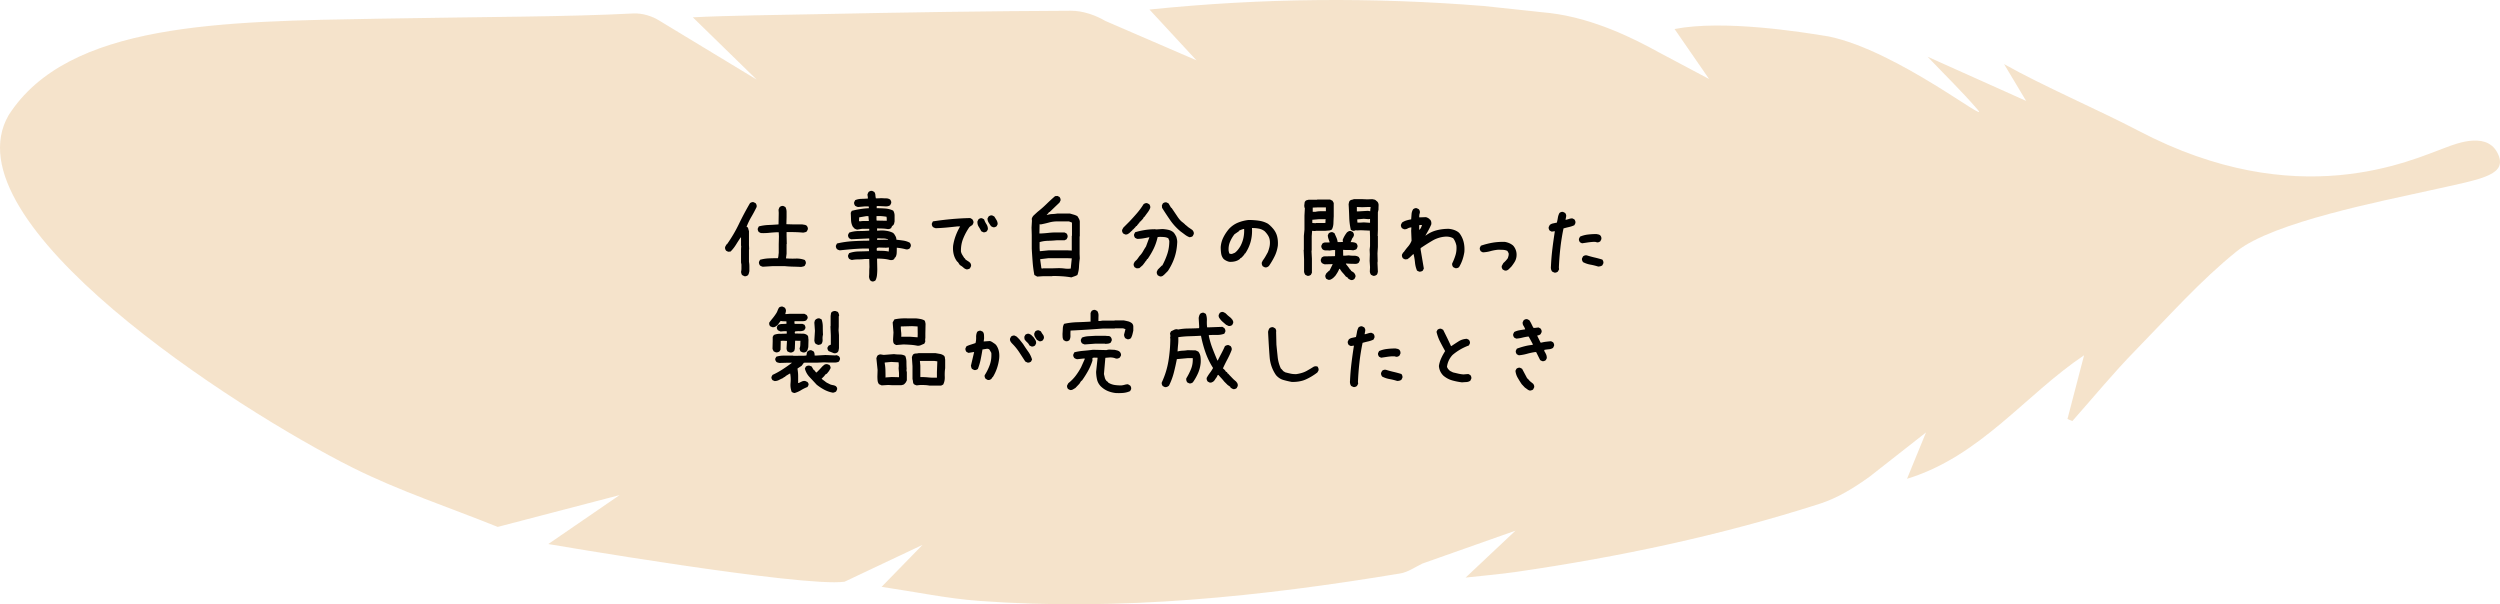 <svg xmlns="http://www.w3.org/2000/svg" id="_レイヤー_2" data-name="レイヤー 2" viewBox="0 0 437 105.63"><defs><style>.cls-2{stroke-width:0}</style></defs><g id="_レイヤー_2-2" data-name="レイヤー 2"><path fill="#eed0a8" stroke-width="0" d="M391.01 43.905c-6.334 5.08-11.945 11.423-17.72 17.328-3.863 3.949-7.377 8.239-11.047 12.376l-.851-.367 2.905-11.142c-10.261 6.885-18.117 17.681-30.948 21.591l3.314-8.096-9.88 7.746c-2.65 1.908-5.576 3.715-8.653 4.704-17.344 5.57-35.122 9.315-53.14 11.929-2.71.393-5.445.617-8.801.989l8.715-8.2-16.228 5.732c-1.272.6-2.545 1.52-3.914 1.746-24.378 4.04-48.871 6.612-73.62 4.796-5.551-.407-11.048-1.571-17.036-2.456l7.15-7.337-13.626 6.44C140.29 102.71 95.84 95.1 95.84 95.1l12.467-8.559L87 92.104c-8.479-3.42-17.233-6.29-25.382-10.37C41.081 71.453-9.325 38.882 1.507 20.135 11.922 3.888 38.885 3.751 66.393 3.263c19.371-.344 32.624-.307 44.295-.91 1.509-.079 3.288.433 4.568 1.255l17.005 10.3-11.152-10.88c5.621-.31 16.495-.441 21.995-.555 14.699-.306 29.4-.533 44.102-.594 2.01-.008 4.247.738 6 1.776l15.926 6.885-8.203-8.871c19.874-2.045 39.123-2.16 58.381-.624l11.648 1.24c7.613.914 14.692 4.475 18.991 6.854l8.798 4.672-6.031-8.738c8.425-1.649 21.99.472 26.982 1.307 12.042 2.5 28.569 15.78 25.97 12.758-2.651-3.082-5.583-5.923-8.728-9.223l17.22 7.72-3.844-6.427c6.679 3.778 16.566 8.02 23.46 11.637 27.808 14.593 47.57 5.199 53.81 2.914 1.814-.664 7.66-3.046 9.27 1.667 1.041 3.332-3.618 3.967-11.978 5.832-8.359 1.865-27.535 5.566-33.868 10.647z" opacity=".6"/><path d="M130.111 48.278l-.351-.176c-.082-.07-.135-.158-.158-.264s-.047-.205-.07-.299c.046-.187.07-.392.07-.615v-.668l-.07-.387v-2.32l.034-.562-.035-.036v-1.44h-.07c-.281.42-.557.849-.826 1.282s-.58.826-.932 1.178l-.422.035-.351-.176c-.07-.093-.123-.193-.159-.298s-.04-.229-.017-.37l.246-.457h.07c.797-1.125 1.492-2.302 2.083-3.533s1.24-2.449 1.943-3.656c.093-.07.193-.123.299-.158s.216-.041.334-.018l.351.176c.07.094.123.193.158.299s.041.228.018.369c-.281.586-.586 1.157-.914 1.714s-.61 1.14-.844 1.749l.176.07c.07.094.117.2.14.317s.059.234.106.351v2.461l.035.738-.035.035v2.145c.047.258.07.524.07.8v.835c-.023.117-.052.24-.088.369s-.088.24-.158.334c-.094.07-.193.123-.299.158s-.216.041-.334.018zm9.932-1.618c-.469-.023-.946-.04-1.433-.052s-.964-.041-1.432-.088h-2.11l-1.722.105a1.488 1.488 0 0 1-.492-.21c-.07-.094-.124-.197-.159-.308s-.04-.226-.017-.343l.176-.352c.492-.14.996-.222 1.511-.246s1.055-.035 1.617-.035c.047-.14.077-.287.088-.44s.03-.31.053-.474V42.67l.035-1.336-.035-.738h-.316c-.493.023-.961.059-1.407.105s-.914.06-1.406.036l-.351-.176c-.07-.094-.123-.194-.159-.299s-.04-.217-.017-.334l.176-.352c.539-.14 1.095-.222 1.67-.246s1.166-.058 1.775-.105l.035-2.022-.035-.527c.023-.094.053-.182.088-.264s.076-.158.123-.228c.094-.07.193-.123.299-.158s.216-.041.334-.018l.351.176c.14.258.211.542.211.852v.923l-.035 1.23 1.23.036h1.53l.422.07a.83.83 0 0 1 .386.176c.07.094.123.193.159.299s.04.217.017.334l-.176.351c-.093.07-.193.118-.298.141s-.217.047-.334.07c-.47-.047-.947-.076-1.433-.088s-.976-.017-1.468-.017v.668l.035 1.406-.035.035v1.688l-.105.808c.562.047 1.128.059 1.696.035s1.099.06 1.59.247c.071.093.124.193.159.298s.041.217.018.334l-.176.37c-.094.07-.194.117-.299.14s-.217.047-.334.07zM152.4 49.192l-.28-.176a1.317 1.317 0 0 1-.21-.738c.022-.235.033-.493.033-.774s.012-.55.036-.808l-.036-1.424h-.773c-.375.047-.756.07-1.143.07s-.756.035-1.107.106c-.094-.024-.182-.053-.264-.088s-.158-.076-.228-.123c-.07-.094-.123-.194-.158-.3s-.041-.216-.018-.333l.176-.352c.515-.187 1.078-.287 1.687-.299s1.207-.029 1.793-.052v-.07l-.035-.387h-1.055c-.68.023-1.356.064-2.03.123s-1.339.123-1.995.193c-.094-.023-.182-.053-.264-.088s-.158-.076-.228-.123c-.07-.094-.123-.193-.158-.299s-.041-.216-.018-.334l.176-.351c.89-.211 1.813-.346 2.768-.405s1.913-.087 2.874-.087v-.387h-.246l-2.918.14-.351-.175c-.07-.094-.123-.194-.158-.3s-.041-.216-.018-.333l.176-.352c.539-.187 1.113-.28 1.722-.28s1.207-.024 1.793-.071v-.317h-1.265l-.844.141c-.094-.023-.182-.053-.264-.088s-.158-.076-.228-.123l-.281-.316c-.188-.352-.288-.739-.3-1.16s-.029-.838-.052-1.249l.176-.351c.469-.117.955-.217 1.459-.299s1.013-.135 1.529-.158v-.14l-.035-.177h-.668l-1.195.106c-.094-.024-.182-.053-.264-.088s-.158-.076-.229-.123c-.07-.094-.123-.193-.158-.299s-.04-.217-.017-.334l.175-.351c.329-.141.686-.217 1.073-.229s.767-.03 1.142-.053v-.246l-.07-.422c.023-.093.053-.181.088-.263s.076-.159.123-.229c.094-.07.193-.123.299-.158s.217-.041.334-.018l.351.176c.117.164.182.346.194.545s.04.393.088.58h.21l.809-.035c.258.023.516.035.773.035s.493.07.704.211c.07.094.123.193.158.299s.04.217.017.334l-.175.351c-.094.07-.205.124-.334.159s-.264.052-.405.052l-1.441-.07-.176.035v.352c.516 0 1.02.017 1.512.053s.95.158 1.371.369c.164.258.246.553.246.887v.994c-.023.117-.047.228-.07.334s-.07.205-.14.298l-.247.211-.14.317c-.094.07-.194.123-.3.158s-.228.04-.369.018c-.28-.047-.574-.077-.878-.088s-.61-.018-.915-.018v.387h.141l.598-.035c.375 0 .744.035 1.107.105s.697.188 1.002.352v.07h.07c.118.164.223.334.317.51s.14.369.14.58c.41.047.815.1 1.213.158s.774.182 1.125.37c.07.093.123.192.159.298s.04.217.017.334l-.176.352c-.093.07-.193.123-.298.158s-.229.04-.37.017a8.623 8.623 0 0 0-1.6-.281c0 .305-.005.604-.017.897s-.088.556-.228.79h-.07l-.141.282c-.094.094-.205.152-.334.176s-.264.023-.405 0c-.328-.094-.68-.159-1.054-.194s-.774-.053-1.196-.053v.247l.036 1.6c0 .35-.018.696-.053 1.036s-.123.65-.264.932c-.094.07-.193.123-.299.158s-.216.041-.334.018zm-.527-10.565v-.07l-.07-.773h-.387l-1.23.21-.036.633.141.07c.258-.046.521-.07.791-.07h.791zm3.129-.035v-.387l-.035-.316c-.281-.047-.569-.082-.862-.105s-.591-.024-.896 0v.597l.035.176 1.758.035zm.352 5.379v-.07l.035-.633h-.106l-.422.035-1.23-.035-.352.07-.035.317.035.175c.352 0 .703.006 1.055.018s.691.053 1.02.123zm-.141-2.074l.035-.035c-.258-.118-.533-.176-.826-.176s-.592-.012-.897-.035l-.21.035v.246h.21l1.407-.035.246.035.035-.035zM169.03 47.1c-.235-.047-.44-.152-.616-.316s-.37-.305-.58-.422l-.105-.106-.317-.492h-.07c-.305-.398-.516-.832-.633-1.3s-.152-.973-.105-1.513c.093-.609.246-1.195.457-1.757s.468-1.102.773-1.618h-.457c-.633.07-1.26.135-1.88.194s-1.267.1-1.935.123c-.093-.024-.181-.053-.263-.088s-.158-.076-.229-.123c-.07-.094-.123-.193-.158-.299s-.04-.217-.017-.334l.175-.351c1.067-.164 2.145-.296 3.235-.396s2.185-.161 3.287-.185l.351.194c.07.094.13.193.176.299s.059.228.035.369l-.175.351-.387.246-.035.07h-.07c-.446.634-.815 1.307-1.108 2.022s-.428 1.483-.404 2.303c.046.21.129.41.246.598l.351.562h.07l.141.246.703.457v.07h.07c.071.094.124.194.159.3s.04.216.017.333l-.175.352a.522.522 0 0 1-.246.14l-.282.07zm2.847-6.504l-.352-.176c-.14-.281-.293-.55-.457-.808s-.234-.563-.21-.914l.175-.352c.094-.082.194-.14.299-.176s.217-.04.334-.017l.352.193c.093.281.228.557.404.826s.264.569.264.897l-.176.351c-.094.07-.194.123-.3.158s-.216.041-.333.018zm1.705-.879l-.352-.176c-.14-.21-.278-.422-.413-.632s-.202-.452-.202-.721l.194-.352c.093-.07.193-.123.298-.158s.217-.041.334-.018l.352.176c.14.211.275.425.404.642s.194.454.194.712l-.176.351c-.094.07-.194.123-.299.159s-.217.04-.334.017zM187.275 48.489c-.539-.094-1.084-.159-1.634-.194s-1.108-.053-1.67-.053l-.035.036h-1.582l-1.055.07-.492-.281c-.141-.727-.24-1.48-.3-2.26s-.11-1.555-.157-2.328v-2.426l-.036-1.266.07-1.23-.034-.281c.023-.117.064-.229.123-.334s.134-.205.228-.3l.668-.614c.54-.422 1.055-.873 1.547-1.354s.996-.943 1.512-1.389l.422-.035.351.176c.07.094.123.193.158.299s.041.217.018.334l-.176.351-.703.668-.984.95-.211.105v.07l-.352.37h.106c.28-.094.574-.147.879-.159s.597-.04.878-.088h2.215c.235.07.457.135.668.194s.422.146.633.264c.094.14.182.287.264.439s.135.31.158.475v2.601l-.035.035v3.059l.035.773c-.07.47-.117.958-.14 1.468s-.118.987-.282 1.433c-.164.093-.334.17-.51.228s-.357.123-.545.194zm.07-4.694V41.23l.036-.035v-2.285l-.527-.211h-2.004c-.516 0-1.008.064-1.477.193s-.95.24-1.441.334l-.211-.035-.035 1.617h.316c.445-.023.879-.059 1.3-.106s.856-.07 1.302-.07h1.476l.352.176c.07.094.123.193.158.299s.04.228.017.369l-.175.351-.352.176h-1.406c-.492.047-.99.076-1.494.088s-.99.088-1.46.229v1.054l.036.528h.105l1.407-.14h3.41l.668.034zm-.175 3.147v-.07l.176-1.706-.774-.035h-3.304l-1.442.176v.07l.211 1.53.246.035.035-.035h1.512l1.195-.036c.375 0 .739.024 1.09.07s.703.048 1.055 0zM196.68 40.983l-.352-.176c-.07-.094-.123-.193-.158-.299s-.041-.217-.018-.334l.211-.387.14-.14.915-.914c.445-.469.888-.958 1.327-1.468s.823-1.034 1.151-1.573c.094-.07.194-.123.3-.158s.216-.042.333-.018l.352.176c.07.093.123.193.158.299s.041.228.018.369c-.118.28-.27.545-.457.79s-.375.505-.563.774h-.07l-.176.317-.457.492h-.07l-.176.316h-.07l-.106.211h-.07l-.106.211-.21.105v.07l-.176.177-.3.316h-.07v.07l-.421.387-.106.105c-.117.094-.234.17-.351.229s-.258.076-.422.053zm6.064 7.33l-.351-.176c-.07-.094-.123-.193-.159-.299s-.04-.228-.017-.369l.176-.352.246-.246.457-.457h.07c.375-.691.674-1.382.896-2.074s.334-1.435.334-2.232l-.175-.457c-.211-.117-.451-.188-.721-.211s-.533-.035-.791-.035l-.352.035c-.164.726-.392 1.394-.685 2.004s-.65 1.218-1.072 1.828h-.07l-.212.351h-.07v.07l-.492.651-.598.527-.457.036-.351-.176c-.07-.094-.123-.194-.159-.3s-.04-.216-.017-.333l.176-.37h.07v-.07c.164-.117.305-.257.422-.421l.351-.493c.235-.234.434-.498.598-.79s.34-.58.527-.862l.598-1.617h-.07c-.328.07-.668.135-1.02.193s-.703.088-1.055.088l-.351-.176c-.07-.093-.123-.193-.158-.298s-.041-.217-.018-.334l.176-.352c.539-.164 1.101-.293 1.687-.387s1.184-.14 1.793-.14l.211.035 1.09-.07c.352.023.692.07 1.02.14s.62.211.879.422c.117.117.216.246.298.387s.159.281.229.422c.047.164.088.34.123.527s.041.387.018.598c-.047.89-.205 1.731-.475 2.522s-.65 1.562-1.143 2.312l-.105.105-.352.352-.105.105-.14.14h-.071v.071c-.094.07-.193.123-.299.158s-.217.041-.334.018zm5.22-6.838c-.28-.094-.553-.24-.817-.44s-.524-.392-.782-.58c-.703-.586-1.3-1.233-1.793-1.942s-.972-1.438-1.441-2.188l-.035-.422.175-.352c.094-.07.194-.123.3-.158s.216-.041.333-.018l.352.176.457.774h.07l.95 1.406c.14.222.298.44.474.65s.37.387.58.528l.404.351v.07h.07l.458.387.668.457.105.106c.07.093.123.193.158.298s.041.217.018.334l-.176.352a.522.522 0 0 1-.246.14l-.281.07zM221.096 46.73l-.352-.175c-.07-.094-.123-.196-.158-.308s-.041-.237-.018-.378l.176-.351c.164-.211.317-.44.457-.686s.281-.498.422-.756c.117-.304.211-.609.281-.914s.094-.632.07-.984-.117-.668-.28-.95-.376-.55-.633-.808c-.305-.234-.645-.386-1.02-.457s-.773-.105-1.195-.105c.047.843-.03 1.634-.229 2.373s-.521 1.435-.967 2.092h-.07l-.105.21-.282.317-.21.21-.212.106v.07c-.257.212-.55.358-.878.44s-.668.111-1.02.088c-.187-.047-.363-.111-.527-.193s-.317-.182-.457-.3c-.235-.28-.378-.603-.431-.966s-.08-.732-.08-1.107c.048-.61.203-1.178.467-1.706s.594-1.025.993-1.494c.469-.492.996-.855 1.582-1.09s1.195-.386 1.828-.457c.61 0 1.207.041 1.793.124s1.125.263 1.617.544l.422.352v.07h.07l.352.387c.363.422.61.885.738 1.389s.17 1.049.123 1.634c-.093.657-.278 1.266-.553 1.829s-.601 1.119-.976 1.67l-.105.105c-.094.07-.194.123-.3.158s-.216.041-.333.018zm-5.239-2.548c.211-.164.399-.352.563-.563s.305-.421.422-.632c.234-.446.404-.914.51-1.407s.146-1.007.123-1.546h-.141c-.14.046-.275.093-.404.14s-.252.106-.37.176v.07l-.773.528c-.328.421-.592.873-.79 1.353s-.276 1.002-.23 1.565l.106.421c.07.047.14.077.211.088s.152.018.246.018l.527-.211zM228.514 48.207l-.352-.175c-.047-.07-.088-.147-.123-.229s-.064-.17-.088-.264v-2.232l-.07-1.617.035-.035v-2.426l.105-1.09v-2.461l.07-1.283c-.046-.07-.075-.153-.087-.246s-.018-.188-.018-.282c.024-.14.041-.275.053-.404s.065-.24.158-.334a.522.522 0 0 1 .246-.14l.282-.07h1.494l.035-.036h2.25l.422.211.21.387v2.338c-.023.398-.04.797-.052 1.195s-.1.762-.264 1.09c-.164.117-.351.181-.562.193s-.422.03-.633.053h-1.6l-.175.035-.493-.035-.07.95v2.425l-.035.176.07 1.336v2.443l-.176.352c-.093.07-.193.123-.298.158s-.217.04-.334.017zm3.181-9.263v-.422l.035-.211h-1.125l-1.212.105v.563l.597.035.035-.035h1.495l.175-.035zm.07-2.022v-.668h-1.44l-.862.035v.739h.457c.293-.07.598-.106.914-.106h.932zm4.36 12.024l-.352-.176-.175-.158v-.07l-.352-.212c-.176-.234-.357-.45-.545-.65s-.351-.428-.492-.686h-.105c-.083.211-.188.425-.317.642s-.258.413-.387.589l-.105.105-.246.246c-.117.094-.246.18-.387.255s-.293.103-.457.08l-.351-.159c-.07-.093-.124-.193-.159-.299s-.04-.216-.017-.334l.158-.334.492-.474h.07l.563-1.143-1.389.035c-.105-.023-.199-.055-.281-.096s-.158-.085-.229-.132c-.07-.094-.123-.19-.158-.29s-.04-.208-.017-.325l.158-.37.351-.175 1.864-.035.105-.036.018-1.037h-.387l-.598.088c-.21-.023-.427-.032-.65-.026s-.416-.062-.58-.202c-.07-.094-.126-.194-.167-.3s-.05-.216-.026-.333l.175-.352c.164-.14.364-.208.598-.202s.457.009.668.009l-.018-.14c-.07-.188-.134-.37-.193-.546s-.094-.369-.105-.58l.175-.351c.094-.07.194-.123.3-.158s.216-.047.333-.036l.352.176c.117.258.231.513.343.765s.184.518.22.8l.913-.018v-.07l-.035-.3c.094-.245.202-.474.325-.685s.267-.421.431-.632c.094-.07.19-.132.29-.185s.226-.067.378-.044l.352.176c.07.094.123.19.158.29s.04.208.017.325l-.158.37h-.07l-.334.773c.187 0 .369.014.545.044s.334.09.474.184c.07.094.123.194.159.299s.04.217.017.334l-.158.352c-.094.07-.188.117-.281.14s-.2.053-.317.088c-.281-.047-.574-.067-.879-.061s-.597-.003-.879-.027l.018 1.02h.352l.632-.053c.282.047.58.067.897.061s.592.068.826.22c.07.094.126.19.167.29s.05.208.026.325l-.175.37c-.164.152-.364.225-.598.22s-.457-.01-.668-.01l-.984-.052.017.105.457.58.264.387h.07l.106.211.386.246.141.123c.07.094.132.196.185.308s.067.237.044.378l-.176.351c-.094.082-.194.14-.299.176s-.217.041-.334.018zm3.885-.739l-.352-.175a1.05 1.05 0 0 1-.21-.633l.034-.703-.07-1.108.035-1.125-.035-.808.07-.633v-1.653l-.035-1.054-1.564-.07-.668.035-.246-.036c-.07.047-.147.077-.229.088s-.17.018-.263.018l-.352-.176c-.164-.703-.258-1.438-.281-2.206s-.059-1.526-.106-2.276l.07-.334a.611.611 0 0 1 .176-.3c.094-.07.2-.116.317-.14s.234-.058.351-.105h1.547l.809.035.861-.035.352.07a.613.613 0 0 1 .316.176l.246.21c.14.188.205.405.194.651s-.018.487-.018.72l-.105.476v3.093l-.036 1.02.036.035v1.898l-.07 1.125.034 1.372-.035.28.07 1.565-.07.281a.522.522 0 0 1-.14.247c-.094.07-.194.123-.3.158s-.216.04-.333.017zm-.492-11.285v-.21l.07-.528h-.475l-.984.035-.95-.035v.773h.141l1.793-.105.405.07zm-.036 2.022v-.668h-.07l-.176.035-.861-.07-1.125.105v.176l.035.387h.492l.633-.036 1.072.07zM248.184 47.504c-.094-.023-.182-.053-.264-.088s-.158-.076-.229-.123c-.187-.445-.304-.917-.351-1.415s-.13-.981-.246-1.45h-.07l-.633.598-.37.28-.421.036-.352-.176c-.07-.093-.123-.193-.158-.299s-.041-.228-.018-.369l.211-.386h.07c.235-.352.49-.686.765-1.002s.484-.662.624-1.037l-.07-1.723.035-.598h-.07c-.223.024-.422.088-.598.194s-.38.146-.615.123l-.352-.176c-.07-.094-.123-.193-.158-.299s-.041-.217-.018-.334l.176-.351c.235-.165.487-.288.756-.37s.55-.146.844-.193l.07-.923c.023-.31.117-.595.281-.852.094-.07.194-.123.3-.159s.216-.04.333-.017l.352.176c.07.093.123.193.158.298s.041.229.018.37c-.047.128-.077.252-.088.369s-.018.246-.018.386h.14l1.02-.035c.117.024.229.065.334.123s.205.123.3.194v.07h.07c.117.117.193.252.228.404s.04.31.017.475c-.14.328-.298.656-.474.984s-.358.645-.545.95h.07c.563-.422 1.184-.721 1.864-.897s1.382-.264 2.109-.264c.305.024.603.082.896.176s.569.235.827.422l.21.21c.34.47.575.974.704 1.513s.17 1.113.123 1.722c-.07.47-.182.926-.334 1.371s-.352.873-.598 1.284c-.094.07-.193.123-.299.158s-.228.04-.369.017l-.351-.175c-.07-.094-.124-.197-.159-.308s-.04-.226-.017-.343c.234-.469.427-.955.58-1.459s.205-1.049.158-1.635c-.047-.234-.117-.462-.21-.685s-.212-.428-.352-.615c-.211-.117-.44-.2-.686-.246s-.498-.059-.756-.036c-.797.07-1.54.311-2.232.721s-1.366.838-2.022 1.283v.246l.563 3.323-.176.351a.522.522 0 0 1-.246.14l-.281.071zm-.036-7.365c.118-.117.206-.246.264-.387s.111-.281.158-.422h-.316l-.176.036v.773l.035.035.035-.035zM263.037 47.293l-.351-.176c-.07-.093-.123-.193-.159-.298s-.04-.217-.017-.334l.281-.51c.14-.117.275-.246.404-.387s.252-.293.37-.457c.046-.14.087-.281.123-.422s.04-.293.017-.457l-.21-.386c-.235-.118-.499-.182-.792-.194s-.58-.017-.861-.017c-.469.046-.908.129-1.319.246s-.85.187-1.318.21l-.351-.175c-.07-.094-.124-.194-.159-.299s-.04-.217-.017-.334l.176-.352c.68-.234 1.359-.41 2.039-.527s1.406-.164 2.18-.14c.257.046.497.117.72.21s.44.223.65.387l.106.106c.21.257.363.545.457.861s.117.662.07 1.037c-.047.328-.152.627-.316.897s-.352.539-.563.808l-.14.14-.176.177-.14.14c-.095.094-.2.164-.317.211s-.246.059-.387.035zM271.686 47.645l-.37-.176c-.093-.117-.158-.258-.193-.422s-.041-.328-.018-.492c.047-1.043.132-2.068.255-3.076s.267-2.028.431-3.059h-.07l-.475.07-.351-.175c-.07-.094-.124-.194-.159-.3s-.04-.216-.017-.333l.176-.352c.164-.14.36-.234.588-.28s.449-.095.66-.141c.07-.282.128-.569.175-.862s.141-.568.282-.826c.093-.07.193-.123.298-.158s.217-.041.334-.018l.352.176c.07.094.123.193.158.299s.041.217.018.334l-.106.562h.106c.187-.047.369-.1.545-.158s.357-.088.545-.088l.351.176c.07.094.123.193.158.299s.041.228.018.369l-.176.352c-.305.14-.615.246-.931.316s-.64.152-.967.246c-.235 1.125-.416 2.256-.545 3.393s-.217 2.285-.264 3.445l.035.316-.21.387c-.094.07-.194.123-.3.158s-.216.041-.333.018zm4.851-5.115l-.351-.176c-.07-.094-.123-.194-.159-.299s-.04-.217-.017-.334l.176-.352c.421-.187.878-.31 1.37-.369s.997-.088 1.512-.088l.334.07c.105.024.205.071.3.141.093.094.157.2.193.317s.04.246.017.386l-.176.352c-.093.07-.193.123-.298.158s-.217.041-.334.018a.698.698 0 0 0-.317-.07h-.351c-.329.023-.645.058-.95.105s-.62.094-.949.14zm2.813 4.06c-.446-.14-.897-.252-1.354-.334s-.885-.228-1.283-.44c-.07-.105-.123-.21-.158-.316s-.041-.216-.018-.334l.176-.351c.094-.07.193-.123.299-.158s.228-.041.369-.018c.445.14.896.264 1.353.37s.909.228 1.354.368c.07.094.123.197.158.308s.041.225.018.343l-.176.351c-.094.07-.205.123-.334.158s-.264.053-.404.053zM135.596 61.58l-.352-.158c-.035-.07-.073-.143-.114-.22s-.073-.16-.097-.254l.035-1.284v-.773l.194-.334c.316-.14.676-.211 1.08-.211s.8-.012 1.187-.035v-.106l-.017-.316h-.44l-.615.053a1.427 1.427 0 0 1-.246-.097l-.229-.114c-.082-.106-.137-.208-.167-.308s-.032-.196-.008-.29L136 56.8c.223-.105.463-.161.72-.167s.51-.02.757-.044v-.14l-.018-.282c-.176 0-.349-.003-.519-.008s-.33-.027-.483-.062l-.527.703-.3.246c-.093.059-.193.103-.298.132s-.223.032-.352.009l-.351-.158c-.07-.082-.12-.176-.15-.282s-.032-.228-.008-.369l.334-.44c.14-.163.28-.336.422-.518s.275-.372.404-.571c.117-.164.21-.343.281-.536s.158-.378.264-.554c.094-.07.196-.12.307-.15s.226-.032.343-.008l.37.193c.058.082.108.179.149.29s.05.232.026.36l-.105.458h.158l.65-.053h2.531l.387.21c.07.095.123.188.158.282s.041.194.018.299l-.211.334c-.117.082-.24.132-.37.15s-.269.026-.421.026h-1.283l-.018.21.035.247h1.354l.369.158c.059.105.106.208.14.308s.042.202.018.307l-.193.334c-.246.13-.513.188-.8.176s-.56.006-.817.053l-.053.175.035.176 1.512.035a1.264 1.264 0 0 1 .633.247c.117.105.178.228.184.369s.02.287.044.44l-.035 1.3c-.035.117-.07.249-.105.395s-.112.273-.229.378c-.094.07-.193.118-.299.141s-.217.023-.334 0l-.369-.158c-.059-.07-.1-.156-.123-.255l-.07-.29c.082-.188.126-.396.132-.624s.014-.46.026-.695l-.932-.017-.052 1.389c-.024.093-.047.19-.07.29s-.083.172-.177.22c-.093.07-.193.12-.298.149s-.223.026-.352-.009l-.37-.158a1.01 1.01 0 0 1-.175-.633l.07-1.213-.72-.035-.387.035v.07l.018.036-.036 1.423-.193.317c-.094.058-.196.102-.308.132s-.225.032-.342.008zm3.304 7.12c-.105-.012-.199-.036-.28-.07s-.16-.077-.23-.124c-.187-.48-.254-.999-.202-1.556s.033-1.104-.061-1.643h-.088l-.756.457v.07l-.351.158v.07c-.258.106-.507.223-.747.352s-.501.194-.783.194l-.369-.158c-.07-.094-.123-.188-.158-.282s-.041-.193-.018-.299l.176-.334c.61-.28 1.198-.606 1.767-.975s1.116-.753 1.643-1.151h-.931l-1.283.035-.273-.07a.78.78 0 0 1-.237-.106c-.07-.094-.126-.188-.167-.281s-.05-.2-.027-.317l.176-.316c.387-.13.859-.194 1.415-.194h1.52l.036.036 1.88-.018.405-.035c.035-.129.059-.258.07-.387s.065-.246.159-.351c.093-.07.193-.123.298-.159s.223-.04.352-.017l.352.176c.093.105.152.222.175.351s.035.258.035.387h.405l1.476-.088 1.653.07.351-.035.352.176c.07.082.126.17.167.264s.044.205.009.334l-.159.334c-.21.117-.457.175-.738.175h-1.037l-.826-.035-1.196.053h-2.18l-.175.035-.37.51-.72.474v.124c.07.421.106.826.106 1.212v1.196h.123c.164-.082.337-.167.518-.255s.378-.12.59-.097l.386.176c.07.07.126.152.167.246s.05.193.026.299l-.176.334c-.398.152-.773.337-1.125.554s-.726.383-1.125.5zm6.715-.053c-.539-.094-1.046-.267-1.52-.519s-.923-.548-1.345-.887c-.387-.422-.791-.856-1.213-1.301s-.703-.95-.844-1.512l.159-.334c.093-.07.196-.123.307-.158s.226-.041.343-.018l.37.14.35.599h.071l.352.439h.105l.44-.44.562-.615.228-.193c.082-.082.176-.138.282-.167s.217-.038.334-.026l.386.14c.07.094.126.19.167.29s.05.197.027.29l-.264.475-.369.457-.316.193-.123.211-.493.492.211.176.387.281c.129.118.267.211.413.282s.296.146.448.228c.164.07.34.12.528.15s.357.09.51.184c.081.082.143.164.184.246s.05.194.026.334l-.158.334c-.082.07-.173.12-.272.15s-.19.055-.273.079zm-2.549-8.35c-.093-.023-.181-.053-.263-.088s-.158-.076-.229-.123c-.082-.082-.135-.164-.158-.246s-.047-.181-.07-.299l.105-1.722-.105-1.424c.023-.106.047-.205.07-.299s.088-.182.193-.264c.094-.07.194-.123.3-.158s.222-.04.35-.017l.352.175c.141.399.211.83.211 1.292s.012.923.035 1.38c-.07.27-.093.548-.07.835s-.035.536-.176.747c-.07.07-.152.117-.246.14s-.193.048-.299.071zm2.69 1.442l-.914-.37c-.07-.093-.126-.19-.167-.29s-.05-.213-.027-.342l.194-.317.351-.158.036-.035v-1.6l-.07-1.582.034-.035v-1.793c.024-.117.041-.24.053-.369s.07-.24.176-.334c.105-.059.21-.103.316-.132s.217-.032.334-.009l.37.141c.07.094.122.19.158.29s.064.214.087.343l-.07.158v1.775l-.035.65.07.845v2.285c-.023.14-.047.272-.07.395s-.082.232-.176.325c-.094.07-.196.12-.307.15s-.226.032-.343.009zM154.105 67.364l-.457-.211c-.14-.188-.222-.402-.246-.642s-.035-.477-.035-.712l.035-1.125-.21-2.039c.023-.094.052-.182.087-.264s.076-.158.123-.228c.094-.07.194-.123.3-.158s.216-.041.333-.018l.44.07 1.793-.14c.328.047.668.07 1.02.07s.667.082.948.246c.141.328.211.692.211 1.09s.012.785.035 1.16l-.035.281.07.317v1.424l-.175.351-.246.281a.522.522 0 0 1-.246.141l-.282.07h-1.722l-.563-.035-1.178.07zm3.041-1.424V65.2l-.07-.808.035-.492-.035-.563-1.3-.07-1.126.105v.141c.07.375.112.762.123 1.16s.018.797.018 1.195l-.035.106h.105l1.02-.07 1.265.035zm3.235-5.502c-.387-.082-.788-.138-1.204-.167s-.835-.05-1.257-.062l-1.283.106-.334-.194c-.094-.117-.15-.246-.167-.386s-.027-.293-.027-.457l.07-1.16-.14-1.758.299-.528c.598-.129 1.222-.19 1.872-.184s1.292.009 1.925.009c.258.023.512.058.764.105s.484.129.695.246c.07.094.114.188.132.281l.061.317-.035 1.652v.809l-.035.246.017.422-.175.351c-.188.07-.378.15-.572.238s-.395.126-.606.114zm.017-1.477l.018-.597-.018-1.301-.966-.053-1.97.053v.263c.013.258.033.513.062.765s.033.507.01.765h1.493l1.371.105zm2.057 8.438c-.258-.047-.516-.076-.773-.088s-.528-.018-.809-.018l-.633.07c-.094-.023-.181-.052-.263-.087s-.159-.076-.229-.123c-.094-.118-.146-.258-.158-.422s-.041-.322-.088-.475v-2.25l-.106-1.547c.024-.093.053-.181.088-.263s.077-.159.123-.229c.141-.117.3-.176.475-.176s.346-.023.51-.07h2.9c.258.047.522.094.791.14s.51.153.72.317c.095.094.147.205.16.334s.028.252.052.37v1.476c-.07.468-.094.964-.07 1.485s-.07.982-.282 1.38l-.351.176h-2.057zm1.318-1.389v-.984l.07-1.864-.509-.07h-2.531v.07l.07.739v2.004c.492 0 .973.023 1.441.07s.956.059 1.46.035zM172.65 66.414l-.351-.193c-.07-.094-.123-.193-.158-.299s-.041-.217-.018-.334c.375-.586.674-1.195.897-1.828s.31-1.324.263-2.074l-.316-.563c-.07-.07-.153-.117-.246-.14s-.2-.024-.317 0l-.668.105c-.093.586-.199 1.166-.316 1.74s-.281 1.131-.492 1.67c-.094.07-.197.123-.308.159s-.225.04-.343.017l-.351-.176c-.07-.07-.117-.158-.14-.263s-.048-.205-.071-.3l.562-2.39h-.14l-.844.14-.352-.175c-.07-.094-.123-.193-.158-.299s-.04-.217-.017-.334l.175-.351c.258-.117.522-.217.791-.3s.534-.17.791-.263c.082-.328.118-.668.106-1.02s.053-.667.193-.949c.094-.07.194-.123.3-.158s.216-.04.333-.017l.352.175c.117.165.181.346.193.545s.018.405.018.616l-.07.527h.07l1.02-.07c.163.047.321.123.474.228s.299.205.44.299l.175.176c.234.328.393.691.475 1.09s.1.82.052 1.265c-.07.586-.199 1.155-.386 1.705s-.434 1.073-.739 1.565h-.07l-.105.21c-.094.106-.2.182-.317.23s-.246.058-.387.034zm6.944-3.04l-.37-.176-1.054-1.618a9.387 9.387 0 0 0-1.23-1.511c-.118-.118-.217-.246-.3-.387s-.11-.305-.087-.492l.176-.352c.093-.07.193-.123.298-.158s.217-.041.334-.018l.352.176.14.14.176.177.14.14.669.844c.281.445.577.885.888 1.318s.536.897.676 1.389l-.175.352c-.094.07-.194.123-.3.158s-.216.04-.333.017zm.703-2.813l-.352-.176c-.093-.21-.231-.398-.413-.562s-.33-.34-.448-.528l-.035-.422.176-.351c.093-.07.196-.123.307-.158s.226-.041.343-.018l.352.176.457.457c.117.164.222.328.316.492s.129.352.105.563l-.175.351c-.094.07-.194.123-.3.158s-.216.041-.333.018zm1.371-.914l-.422-.246c-.117-.164-.228-.334-.334-.51s-.146-.38-.123-.615l.176-.352c.094-.07.193-.123.299-.158s.216-.041.334-.018l.351.176c.094.188.211.375.352.563s.199.398.176.632l-.176.352c-.094.07-.194.123-.299.158s-.217.041-.334.018zM186.291 59.647l-.352-.176c-.117-.164-.181-.346-.193-.545s-.017-.404-.017-.615c.023-.281.04-.577.052-.888s.088-.583.229-.817c.726-.164 1.485-.258 2.276-.281s1.573-.06 2.347-.106v-1.512l.176-.351c.093-.07.193-.123.298-.158s.217-.041.334-.018l.352.176c.164.234.24.51.228.826s-.017.627-.017.932h.246l.457-.07h2.11l.035-.036h1.6c.234.047.474.1.72.158s.474.17.685.334c.164.164.247.36.247.59v.694c-.047.234-.1.462-.159.685s-.146.44-.263.65c-.094.07-.194.123-.3.159s-.216.04-.333.017l-.352-.176a1.05 1.05 0 0 1-.21-.632l.245-.95-.404-.14h-1.441l-.035.035h-2.11a193.991 193.991 0 0 1-5.607.352c-.024.28-.03.574-.018.878s-.053.575-.193.809c-.094.07-.194.123-.299.158s-.217.041-.334.018zm8.719 9.053c-.516-.06-.993-.185-1.433-.378s-.84-.472-1.204-.835c-.316-.352-.521-.739-.615-1.16s-.147-.868-.158-1.336l.263-2.461-.633-.018-.246.053-.035.14.018.317c-.2.633-.457 1.236-.774 1.81s-.668 1.131-1.054 1.67c-.118.07-.208.164-.273.282s-.132.222-.202.316l-.685.72-.431.255a.767.767 0 0 1-.501.097l-.352-.176c-.07-.093-.12-.193-.15-.298s-.031-.217-.008-.334l.211-.387c.492-.387.92-.82 1.283-1.3s.68-.98.95-1.495l.667-1.494-.246-.018-1.125.123c-.093-.023-.181-.052-.263-.088s-.159-.082-.229-.14c-.07-.094-.123-.194-.158-.3s-.035-.216 0-.333l.176-.352c.515-.129 1.051-.216 1.608-.263s1.105-.106 1.644-.176l2.373.053c.21-.07.433-.097.668-.08s.468.027.703.027c.164.035.334.076.51.123s.328.135.457.264c.07.093.123.193.158.298s.04.217.017.334l-.193.334c-.094.07-.2.123-.316.159s-.246.04-.387.017c-.188-.082-.387-.137-.598-.167s-.422-.032-.633-.009l-.597.053-.246 2.83c.047.211.096.425.15.642s.16.413.324.589l.246.176v.07c.34.222.71.366 1.108.43s.82.091 1.265.08c.188-.024.373-.062.554-.115s.366-.079.554-.079l.387.229c.07.093.12.193.149.299s.032.216.009.334l-.176.334c-.387.175-.794.28-1.222.316s-.864.041-1.31.018zm-5.397-8.49c-.093-.024-.181-.053-.263-.089s-.159-.076-.229-.123c-.07-.093-.123-.193-.158-.298s-.041-.217-.018-.334l.176-.352c.352-.14.733-.223 1.143-.246l1.213-.07h1.757c.164.023.328.035.493.035s.304.058.421.176c.07.093.123.193.159.298s.04.217.017.334l-.176.352c-.14.094-.293.152-.457.176s-.34.035-.527.035l-.035-.035h-1.617l-1.899.14zM215.541 68.014l-.352-.193-.14-.141v-.07l-.457-.317-.598-.597c-.164-.211-.334-.41-.51-.598s-.345-.375-.51-.563h-.07v.036h-.07c-.047.164-.123.316-.229.457s-.205.287-.298.44l-.176.192c-.094.07-.196.13-.308.176s-.237.059-.378.035l-.334-.175c-.07-.094-.123-.197-.158-.308s-.04-.226-.017-.343c.164-.304.348-.592.553-.861s.39-.557.554-.861c-.55-.868-.99-1.77-1.318-2.707s-.592-1.91-.791-2.918h-.194c-.633.035-1.265.061-1.898.079s-1.26.073-1.881.167c.023.422.015.838-.026 1.248s-.074.82-.097 1.23h.07c.258-.07.533-.111.826-.123s.58-.04.862-.088l1.406.035.457.211c.21.258.34.557.387.897s.058.697.035 1.072c-.059.633-.211 1.23-.457 1.793s-.551 1.102-.914 1.617c-.094.07-.194.123-.3.158s-.216.041-.333.018l-.352-.176c-.058-.094-.105-.196-.14-.307s-.041-.244-.018-.396c.328-.527.607-1.078.835-1.652s.325-1.201.29-1.881h-.844l-1.933.176c-.153.797-.328 1.585-.528 2.364s-.48 1.532-.843 2.259c-.094.093-.205.167-.334.22s-.264.067-.405.043l-.351-.175c-.07-.094-.123-.194-.158-.3s-.041-.216-.018-.333c.563-1.207.95-2.45 1.16-3.727s.323-2.572.334-3.885l-.035-.246.053-.246-.07-.492.175-.351c.164-.07.337-.153.519-.247s.378-.128.589-.105l.105.053c.586-.117 1.19-.179 1.81-.185s1.249-.026 1.882-.061l.017-.264-.088-1.512c.024-.14.053-.27.088-.386s.094-.235.176-.352c.094-.07.193-.123.299-.158s.217-.041.334-.018l.351.194c.141.351.202.738.185 1.16s-.003.82.044 1.195h.246l2.426-.088.334.211c.07.094.123.193.158.299s.04.217.017.334l-.175.351c-.399.153-.832.226-1.301.22s-.938.003-1.406.027v.14c.152.75.366 1.483.641 2.197s.56 1.413.853 2.092h.07c.211-.422.425-.838.642-1.248s.419-.826.606-1.248c.106-.07.214-.123.325-.158s.226-.041.343-.018l.334.176c.07.094.123.193.158.299s.041.228.018.37c-.211.55-.457 1.089-.738 1.616s-.545 1.06-.791 1.6l.14.105.246.246.123.211.211.106.123.246h.07l.282.316.105.106.352.369.14.14.106.106.352.299.105.105v.07h.07c.059.094.106.194.141.3s.041.228.018.369l-.176.351c-.094.07-.194.123-.299.158s-.217.041-.334.018zm-.791-11.04l-.44-.21-.28-.246-.387-.334-.176-.176c-.117-.14-.226-.281-.325-.422s-.138-.316-.115-.527l.176-.352c.094-.07.193-.123.299-.158s.217-.035.334 0l.351.176.229.21.176.177.597.492.088.105v.07h.07c.071.106.13.212.176.317s.059.229.036.37l-.176.35c-.094.06-.194.106-.299.141s-.217.041-.334.018zM225.824 66.766c-.515-.094-1.016-.211-1.503-.352s-.91-.422-1.274-.843c-.645-.938-1.014-1.97-1.108-3.094s-.187-2.613-.28-4.465c.023-.117.055-.231.096-.343s.097-.214.167-.307c.094-.07.196-.12.307-.15s.22-.032.326-.009l.351.194c.07.094.12.196.15.307s.032.22.008.326l.053 2.214c.07.715.144 1.433.22 2.154s.267 1.403.571 2.048l.07.035.264.299c.047.07.112.126.194.167s.152.085.21.131c.305.082.616.159.932.229s.656.1 1.02.088c.726-.106 1.33-.293 1.81-.563s.85-.489 1.108-.659.527-.196.808-.079c.059.106.106.211.14.316s.036.229 0 .37l-.193.334c-.644.492-1.31.893-1.995 1.204s-1.503.46-2.452.448zM236.564 67.645l-.369-.176c-.093-.117-.158-.258-.193-.422s-.041-.328-.018-.492c.047-1.043.132-2.068.255-3.076s.267-2.028.43-3.059h-.07l-.474.07-.352-.175c-.07-.094-.123-.194-.158-.3s-.04-.216-.017-.333l.175-.352c.164-.14.36-.234.59-.28s.448-.095.658-.141c.07-.282.13-.569.176-.862s.14-.568.282-.826c.093-.07.193-.123.298-.158s.217-.041.334-.018l.352.176c.07.094.123.193.158.299s.041.217.018.334l-.106.562h.106c.187-.047.369-.1.545-.158s.357-.088.545-.088l.351.176c.07.094.123.193.158.299s.041.228.018.369l-.176.352c-.305.14-.615.246-.932.316s-.638.152-.966.246c-.235 1.125-.416 2.256-.545 3.393s-.217 2.285-.264 3.445l.035.316-.21.387c-.094.07-.194.123-.3.158s-.216.041-.334.018zm4.852-5.115l-.352-.176c-.07-.094-.123-.194-.158-.299s-.04-.217-.017-.334l.175-.352c.422-.187.88-.31 1.372-.369s.996-.088 1.511-.088l.334.07c.105.024.205.071.3.141.093.094.157.2.192.317s.041.246.018.386l-.176.352c-.094.07-.193.123-.299.158s-.216.041-.334.018a.698.698 0 0 0-.316-.07h-.352c-.328.023-.644.058-.949.105s-.62.094-.949.14zm2.813 4.06c-.446-.14-.897-.252-1.354-.334s-.885-.228-1.283-.44c-.07-.105-.123-.21-.158-.316s-.041-.216-.018-.334l.176-.351c.094-.07.193-.123.299-.158s.228-.041.369-.018c.445.14.896.264 1.353.37s.908.228 1.354.368c.07.094.123.197.158.308s.041.225.018.343l-.176.351c-.094.07-.205.123-.334.158s-.264.053-.404.053zM255.566 66.836c-.586-.07-1.16-.184-1.722-.343s-1.078-.436-1.547-.834c-.234-.235-.416-.493-.545-.774s-.205-.586-.229-.914c.07-.469.206-.92.405-1.354s.427-.85.685-1.248c-.304-.539-.597-1.084-.879-1.634s-.492-1.131-.632-1.74l.175-.352c.094-.07.194-.123.3-.158s.216-.041.333-.018l.352.176c.234.469.468.943.703 1.424s.457.955.668 1.424h.07c.422-.282.844-.557 1.266-.827s.902-.416 1.441-.44l.352.177c.07.093.123.193.158.299s.04.216.017.334l-.175.351c-.516.188-1.008.416-1.477.686s-.926.591-1.37.966a3.656 3.656 0 0 0-.984 2.11l.21.387.07.035c.094.14.21.246.351.316l.422.211c.305.07.604.14.897.21s.603.118.931.142l.844-.07.352.175c.07.094.123.193.158.299s.041.217.018.334l-.176.369c-.211.14-.44.217-.686.229s-.498.029-.756.052zM269.576 63.127l-.351-.176-.704-1.406h-.21c-.47.07-.932.17-1.39.3s-.93.216-1.423.263l-.352-.176c-.07-.094-.123-.193-.158-.299s-.04-.217-.017-.334l.175-.351c.446-.164.897-.305 1.354-.422s.932-.2 1.424-.246v-.141l-.703-1.3h-.176c-.328.046-.656.11-.984.193s-.668.134-1.02.158l-.352-.176c-.07-.094-.123-.193-.158-.299s-.04-.217-.017-.334l.175-.351c.282-.141.586-.24.915-.3s.656-.11.984-.157v-.07c-.07-.2-.164-.387-.281-.563s-.164-.381-.141-.615l.176-.352c.094-.07.193-.123.299-.158s.216-.041.334-.018l.351.176c.14.21.264.428.37.65s.216.446.333.668l.211.035.703-.087.352.193c.07.094.123.193.158.299s.041.217.018.334l-.176.351c-.094.07-.182.123-.264.159s-.181.052-.299.052v.106l.563 1.16h.14c.258-.07.534-.123.827-.158s.58-.065.861-.088l.352.176c.07.093.123.193.158.298s.04.217.017.334l-.175.352c-.211.14-.452.223-.721.246s-.533.059-.791.106l-.035.175c.117.188.222.381.316.58s.14.428.14.686l-.175.351c-.094.07-.193.124-.299.159s-.217.04-.334.017zm-2.11 5.15c-.163-.023-.321-.093-.474-.21s-.299-.223-.44-.317l-.562-.597c-.234-.352-.463-.718-.685-1.099s-.358-.794-.405-1.24l.176-.35c.094-.071.194-.124.299-.159s.217-.041.334-.018l.352.176.914 1.723h.07l.281.334.14.14.528.422c.07.094.123.194.158.3s.041.216.018.333l-.176.352a.522.522 0 0 1-.246.14l-.281.07z" class="cls-2"/></g></svg>